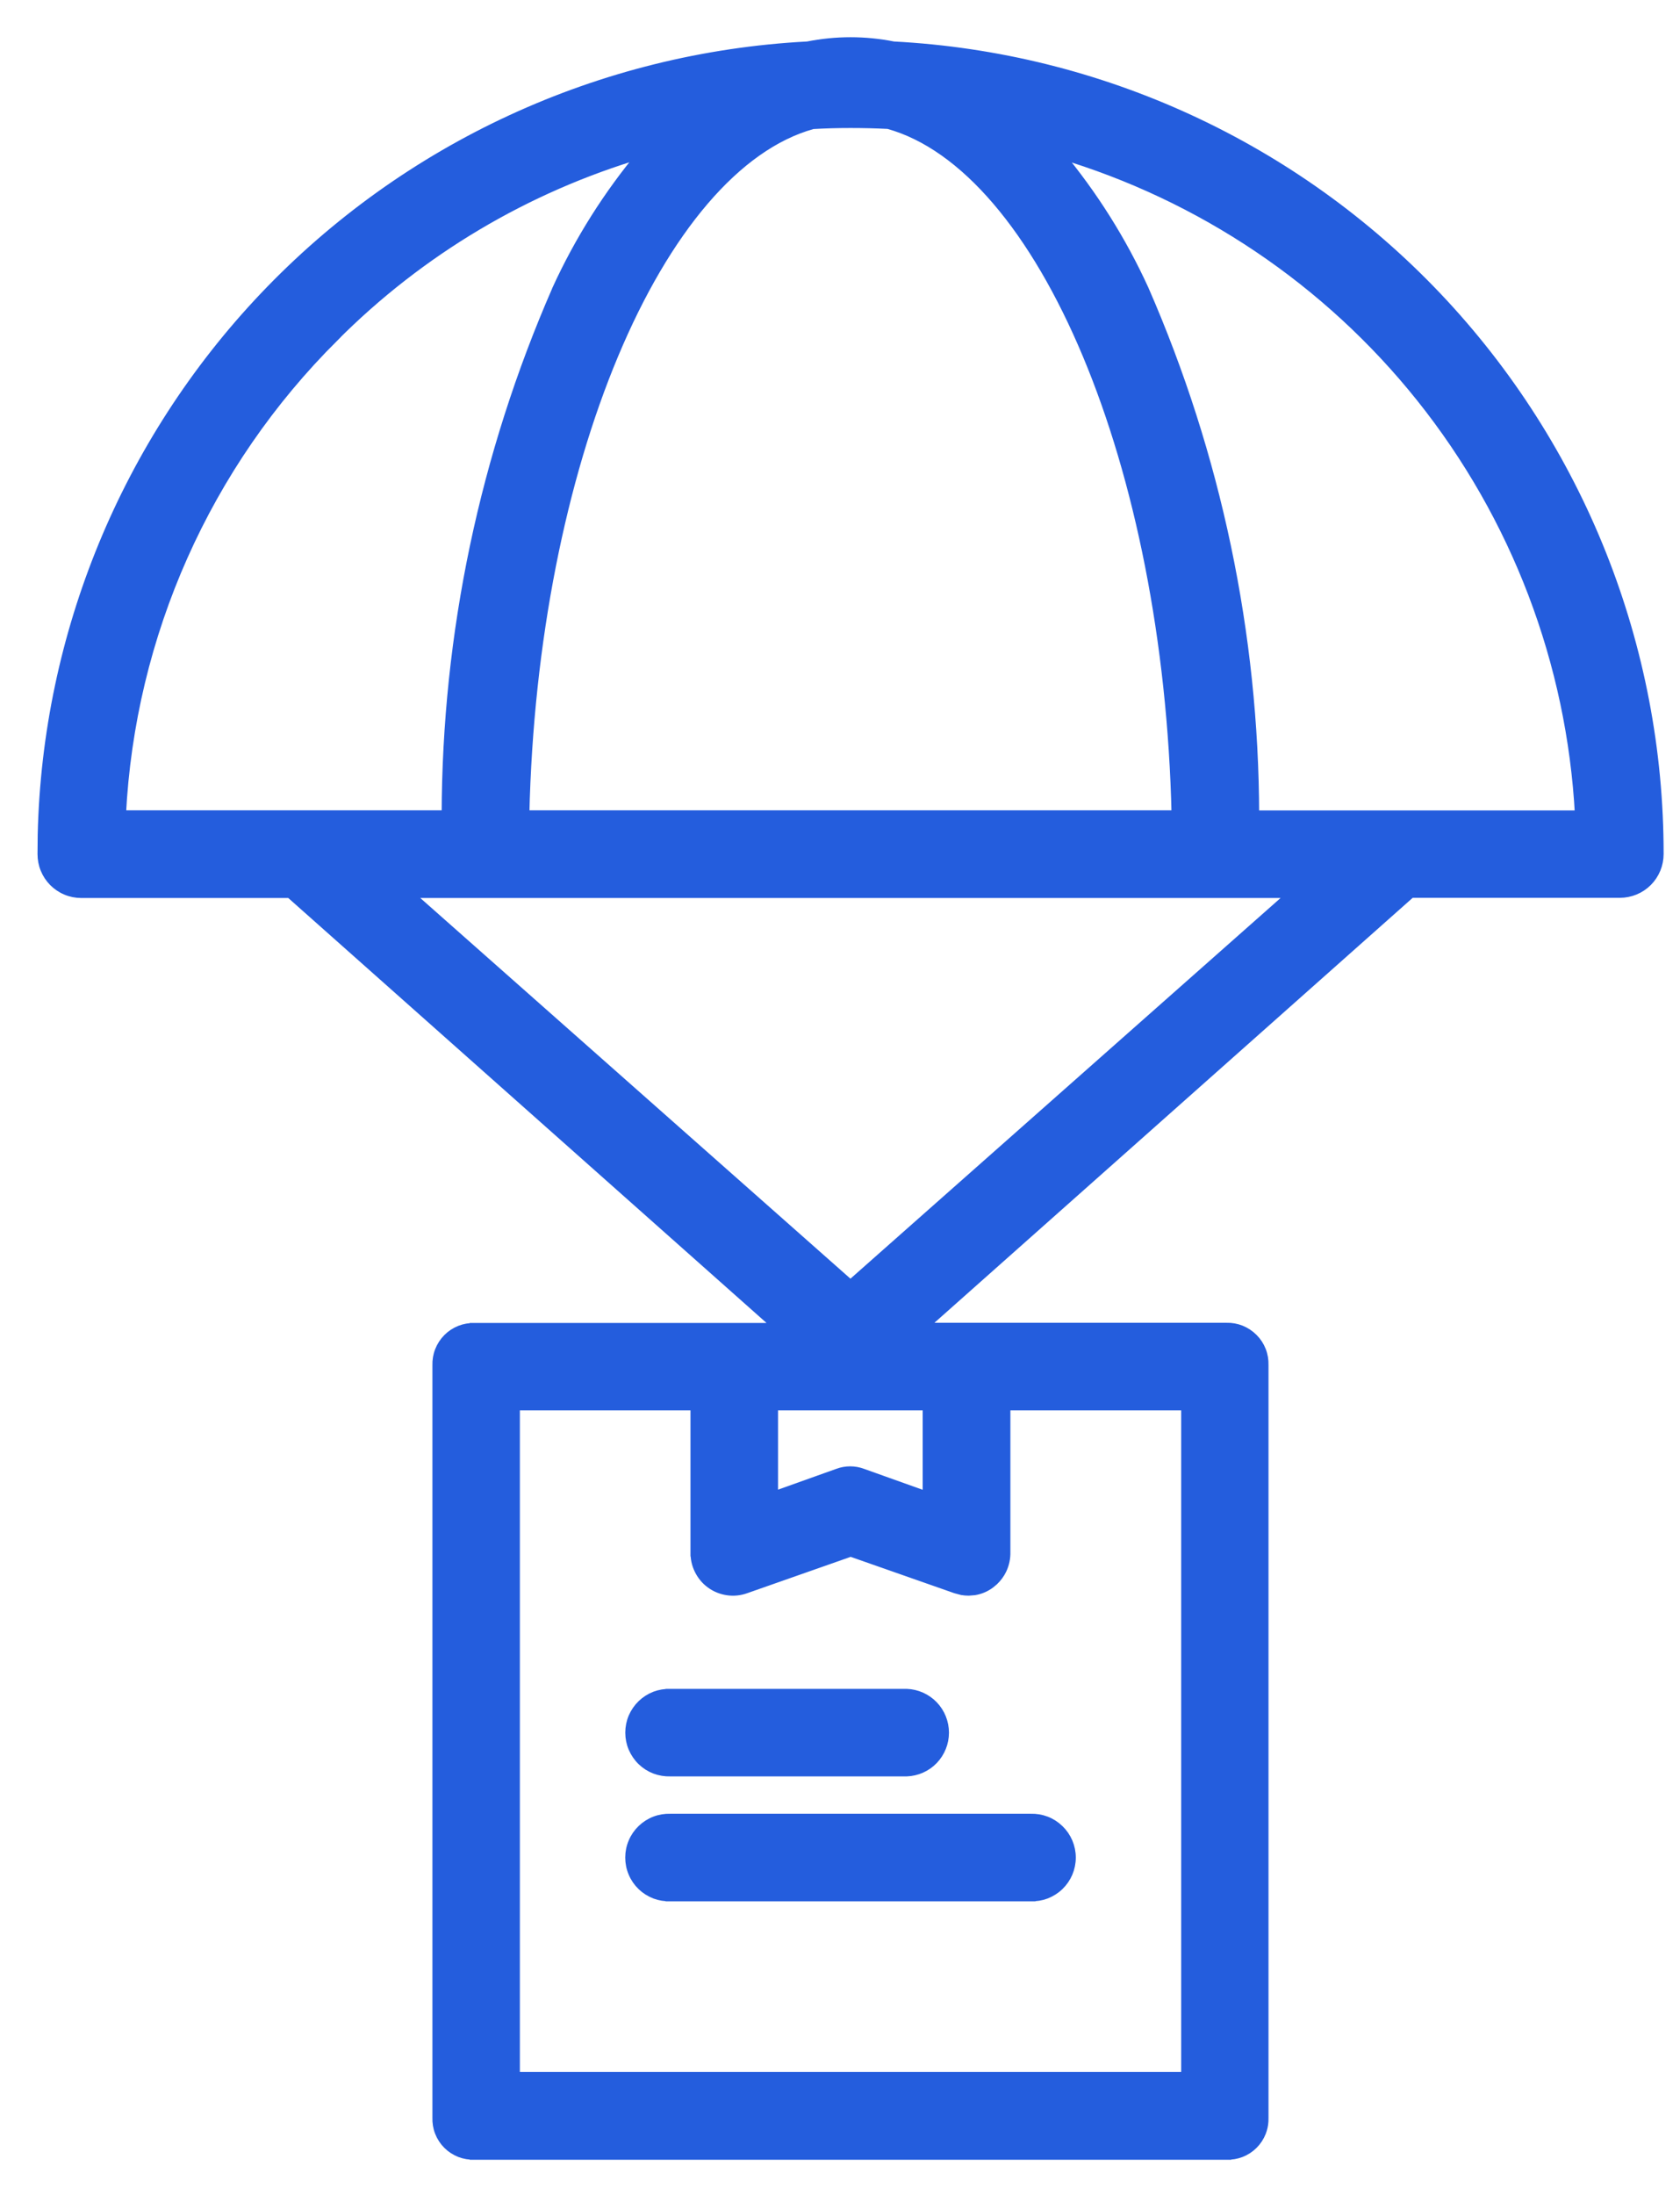 <svg width="36" height="47" viewBox="0 0 36 47" fill="none" xmlns="http://www.w3.org/2000/svg">
<path d="M17.307 0.988C17.914 0.867 18.538 0.867 19.145 0.988C23.575 1.22 27.747 3.143 30.8 6.361C33.853 9.581 35.553 13.85 35.549 18.287C35.549 18.509 35.461 18.723 35.304 18.88C35.147 19.037 34.933 19.125 34.711 19.125H30.234L19.76 28.425H26.282C26.388 28.422 26.493 28.441 26.591 28.48C26.69 28.52 26.78 28.58 26.855 28.655C26.931 28.731 26.99 28.821 27.029 28.921C27.068 29.019 27.085 29.125 27.082 29.23V45.342L27.081 45.422C27.076 45.502 27.059 45.581 27.03 45.655C26.991 45.755 26.932 45.845 26.856 45.921C26.781 45.996 26.69 46.055 26.591 46.094C26.493 46.132 26.387 46.149 26.282 46.145V46.147H10.166V46.145C10.061 46.149 9.956 46.132 9.857 46.094C9.758 46.055 9.667 45.996 9.592 45.921C9.516 45.845 9.457 45.755 9.418 45.655C9.379 45.556 9.362 45.449 9.366 45.342V29.234C9.363 29.129 9.38 29.023 9.419 28.925C9.458 28.825 9.517 28.735 9.592 28.659C9.667 28.583 9.757 28.524 9.856 28.484C9.955 28.445 10.06 28.427 10.166 28.43V28.429H16.689L6.215 19.129H1.738C1.628 19.128 1.519 19.107 1.418 19.064C1.316 19.022 1.224 18.959 1.146 18.881C1.069 18.803 1.007 18.71 0.966 18.608C0.924 18.507 0.904 18.397 0.904 18.287L0.908 17.872C1.007 13.584 2.696 9.479 5.654 6.36C8.707 3.143 12.878 1.22 17.307 0.988ZM11.04 44.467H25.411V30.101H21.551V33.228C21.555 33.361 21.528 33.492 21.471 33.611C21.428 33.701 21.368 33.781 21.297 33.849L21.222 33.912C21.121 33.988 21.004 34.038 20.881 34.058L20.756 34.068C20.709 34.068 20.662 34.064 20.615 34.056L20.48 34.02L18.229 33.231L15.981 34.02C15.856 34.065 15.722 34.08 15.59 34.06C15.458 34.041 15.333 33.99 15.226 33.911C15.118 33.832 15.033 33.727 14.976 33.607C14.919 33.489 14.892 33.358 14.898 33.227H14.896V30.101H11.04V44.467ZM16.572 32.04L17.956 31.546C18.125 31.483 18.311 31.483 18.48 31.546H18.48L19.872 32.043V30.101H16.572V32.04ZM18.224 27.514L27.705 19.129H8.742L18.224 27.514ZM22.683 3.288C23.42 4.172 24.037 5.15 24.516 6.198L24.517 6.2C26.069 9.75 26.874 13.581 26.882 17.454H33.849C33.675 14.191 32.486 11.063 30.443 8.51C28.448 6.016 25.739 4.196 22.683 3.288ZM18.224 2.641C17.954 2.641 17.684 2.648 17.414 2.664C15.777 3.117 14.269 4.926 13.15 7.598C12.042 10.243 11.328 13.707 11.243 17.451H25.205C25.12 13.706 24.406 10.242 23.298 7.596C22.179 4.924 20.672 3.115 19.035 2.661C18.764 2.647 18.494 2.641 18.224 2.641ZM13.77 3.284C11.274 4.021 9.002 5.37 7.162 7.215L7.163 7.216C4.419 9.941 2.793 13.591 2.599 17.451H9.564C9.572 13.579 10.378 9.749 11.931 6.2V6.198C12.411 5.149 13.03 4.169 13.77 3.284Z" fill="#245DDD" stroke="#245DDD" stroke-width="0.2"/>
<path d="M22.088 38.938C22.199 38.935 22.31 38.953 22.414 38.993C22.519 39.033 22.615 39.095 22.696 39.173C22.777 39.251 22.842 39.345 22.886 39.448C22.93 39.552 22.953 39.664 22.953 39.776C22.953 39.889 22.93 40.001 22.886 40.105C22.842 40.208 22.777 40.302 22.696 40.38C22.615 40.458 22.519 40.518 22.414 40.559C22.31 40.598 22.199 40.616 22.088 40.612V40.614H14.363V40.612C14.252 40.616 14.14 40.598 14.036 40.559C13.931 40.518 13.835 40.458 13.754 40.38C13.673 40.302 13.608 40.208 13.565 40.105C13.52 40.001 13.498 39.889 13.498 39.776C13.498 39.664 13.52 39.552 13.565 39.448C13.608 39.345 13.673 39.251 13.754 39.173C13.835 39.095 13.931 39.033 14.036 38.993C14.14 38.953 14.252 38.935 14.363 38.938H22.088ZM19.429 36.264C19.645 36.272 19.851 36.364 20.001 36.52C20.151 36.676 20.235 36.885 20.235 37.102C20.235 37.318 20.151 37.526 20.001 37.683C19.851 37.839 19.645 37.93 19.429 37.938H14.363V37.938C14.252 37.941 14.141 37.923 14.037 37.884C13.932 37.844 13.836 37.783 13.755 37.705C13.674 37.627 13.61 37.532 13.565 37.429C13.521 37.325 13.499 37.214 13.499 37.102C13.499 36.989 13.521 36.877 13.565 36.773C13.61 36.67 13.674 36.576 13.755 36.498C13.836 36.42 13.932 36.359 14.037 36.318C14.141 36.279 14.253 36.261 14.364 36.265V36.264H19.429Z" fill="#245DDD" stroke="#245DDD" stroke-width="0.2"/>
</svg>
